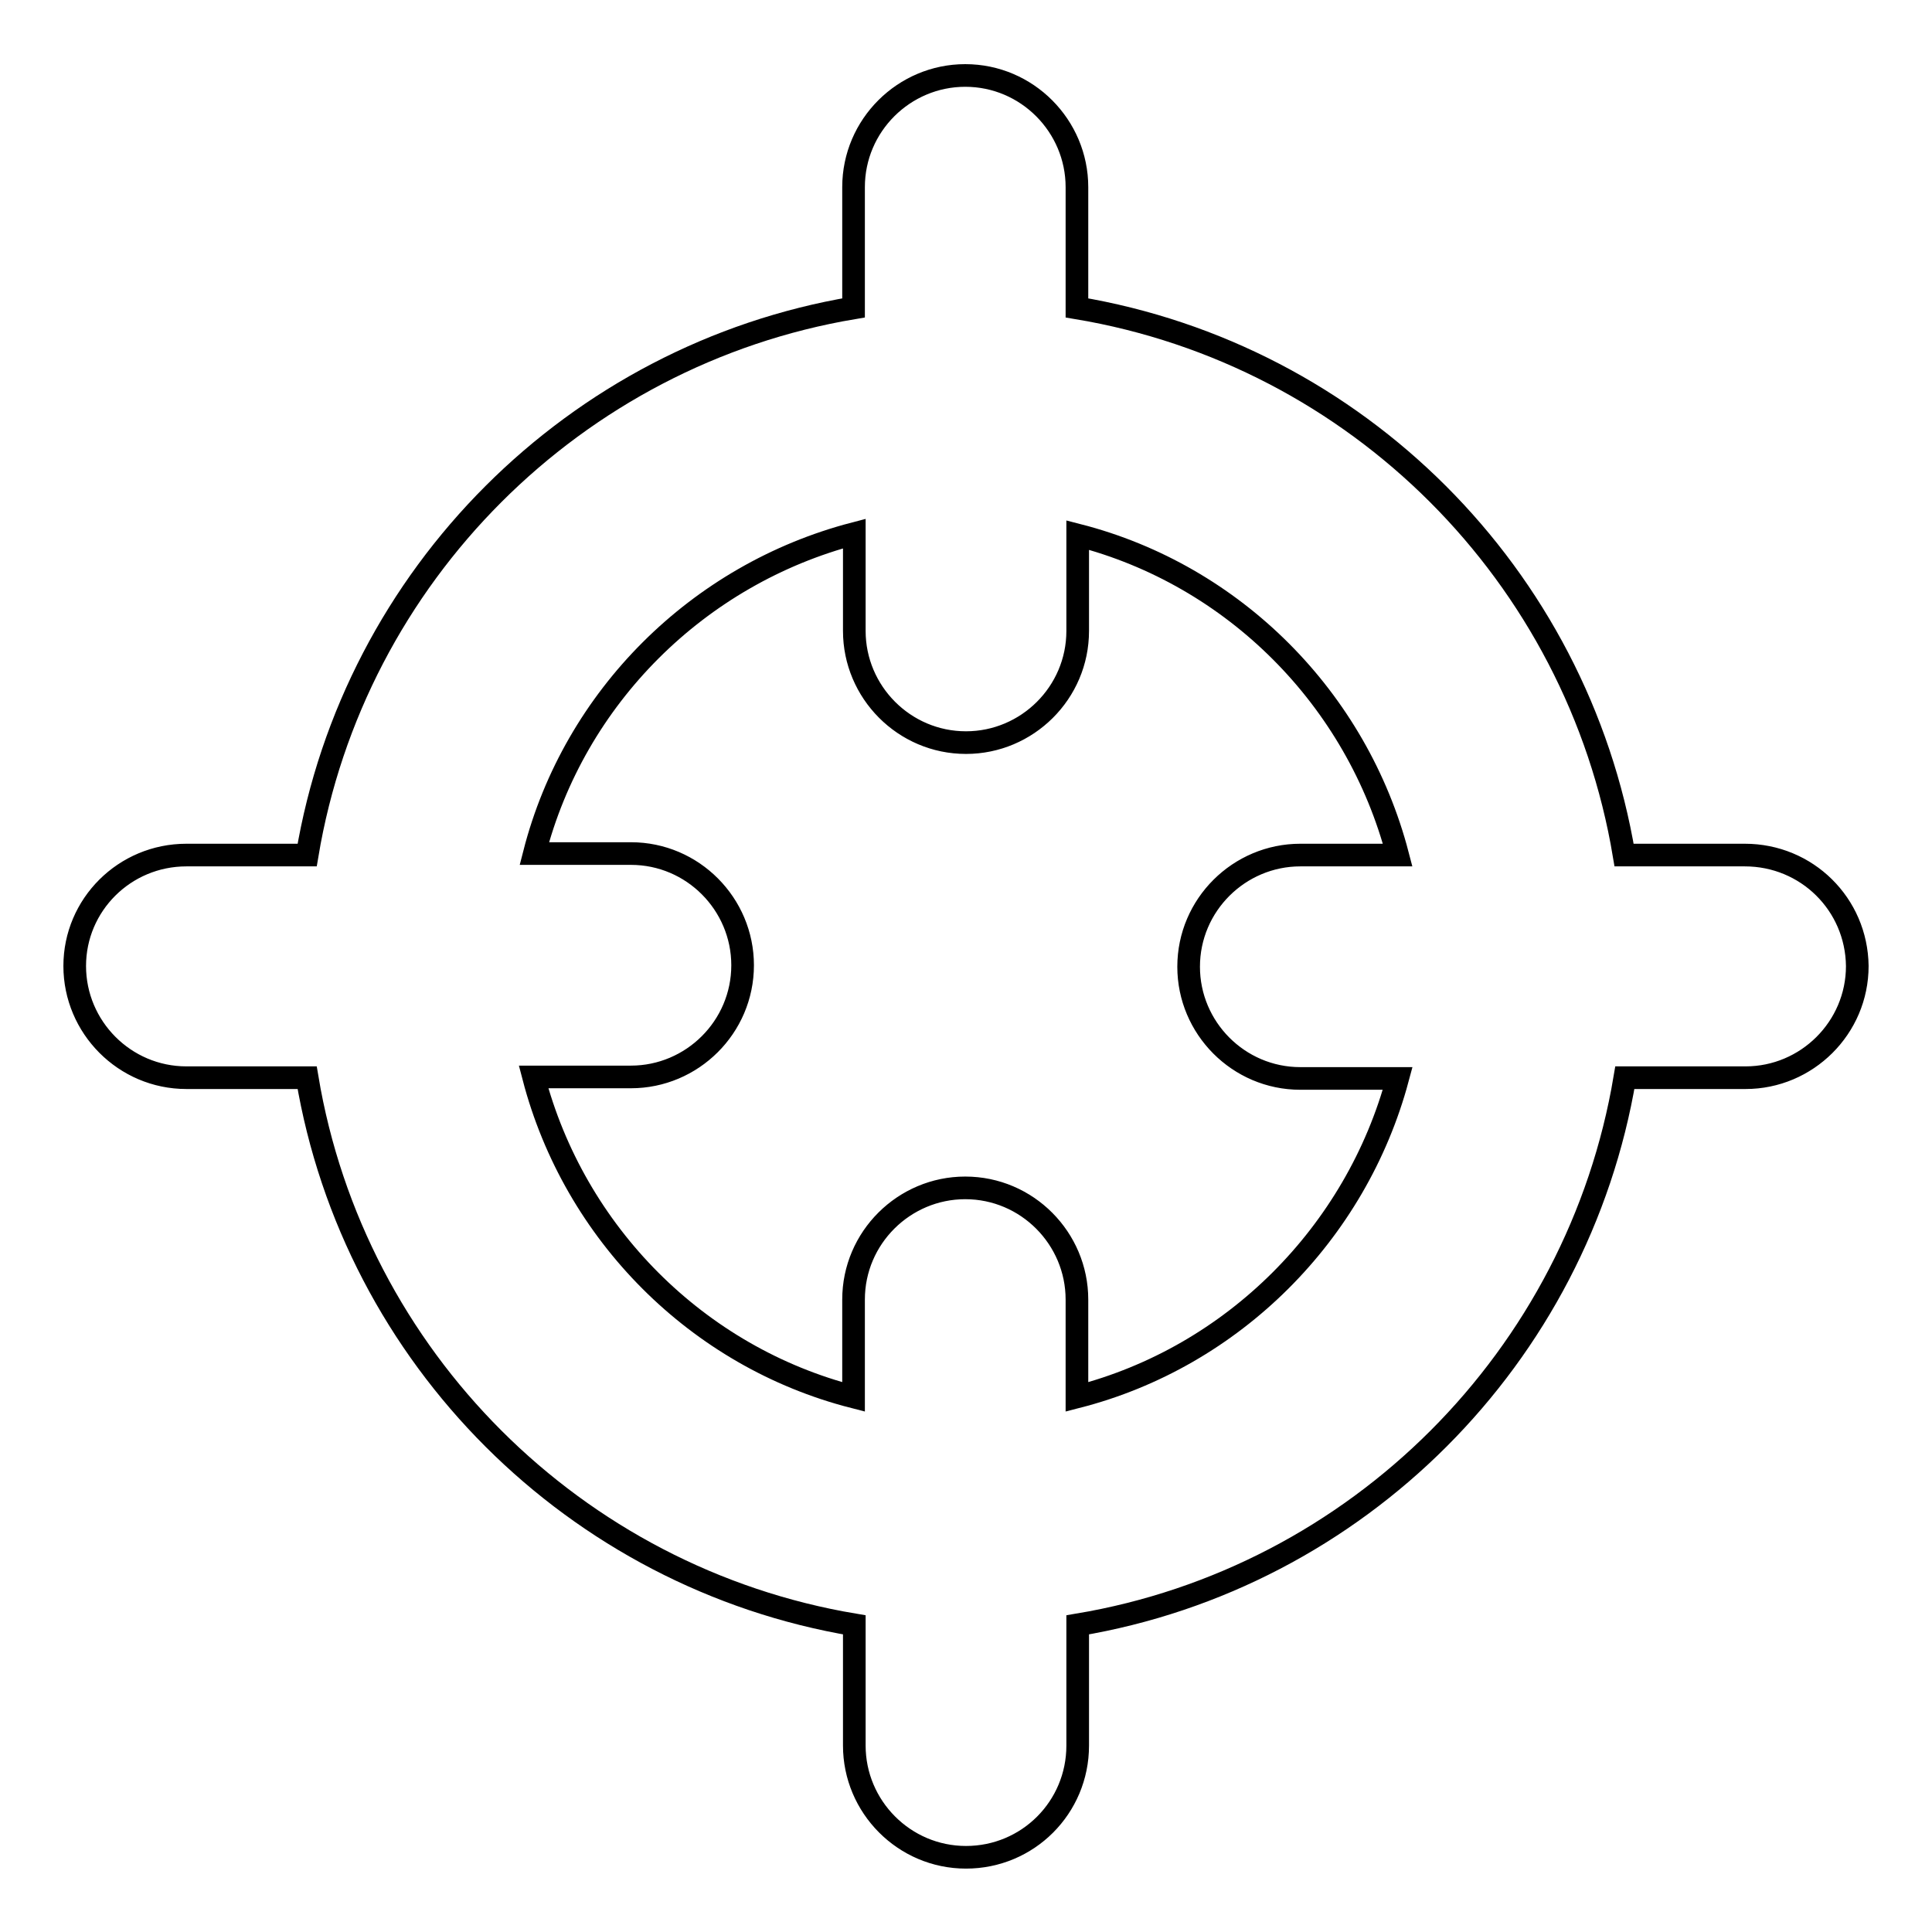 <?xml version="1.0" encoding="utf-8"?>
<!-- Svg Vector Icons : http://www.onlinewebfonts.com/icon -->
<!DOCTYPE svg PUBLIC "-//W3C//DTD SVG 1.1//EN" "http://www.w3.org/Graphics/SVG/1.1/DTD/svg11.dtd">
<svg version="1.1" xmlns="http://www.w3.org/2000/svg" xmlns:xlink="http://www.w3.org/1999/xlink" x="0px" y="0px" viewBox="0 0 256 256" enable-background="new 0 0 256 256" xml:space="preserve">
<g><g><path stroke-width="3" fill-opacity="0" stroke="#000000"  d="M231.2,113.3h-16C209,76.2,179.8,47,142.7,40.8v-16c0-8.1-6.6-14.8-14.8-14.8c-8.1,0-14.8,6.6-14.8,14.8v16C76.2,47,46.9,76.2,40.7,113.3h-16c-8.2,0-14.8,6.6-14.8,14.7s6.6,14.8,14.8,14.8h16c6.2,37.1,35.5,66.3,72.5,72.5v16c0,8.1,6.6,14.8,14.8,14.8c8.2,0,14.8-6.6,14.8-14.8v-16c37.1-6.2,66.3-35.5,72.5-72.5h16c8.1,0,14.8-6.6,14.8-14.8C246,119.8,239.4,113.3,231.2,113.3z M142.7,185.1v-12.9c0-8.1-6.6-14.8-14.8-14.8c-8.1,0-14.8,6.6-14.8,14.8v12.9c-20.7-5.3-37-21.7-42.4-42.4h12.9c8.1,0,14.8-6.6,14.8-14.8c0-8.1-6.6-14.8-14.8-14.8H70.8c5.3-20.7,21.7-37,42.4-42.4v12.9c0,8.1,6.6,14.8,14.8,14.8c8.1,0,14.8-6.6,14.8-14.8V70.9c20.7,5.3,37,21.7,42.4,42.4h-12.9c-8.1,0-14.8,6.6-14.8,14.8c0,8.1,6.6,14.8,14.8,14.8h12.9C179.7,163.4,163.4,179.8,142.7,185.1z"/></g></g>
</svg>